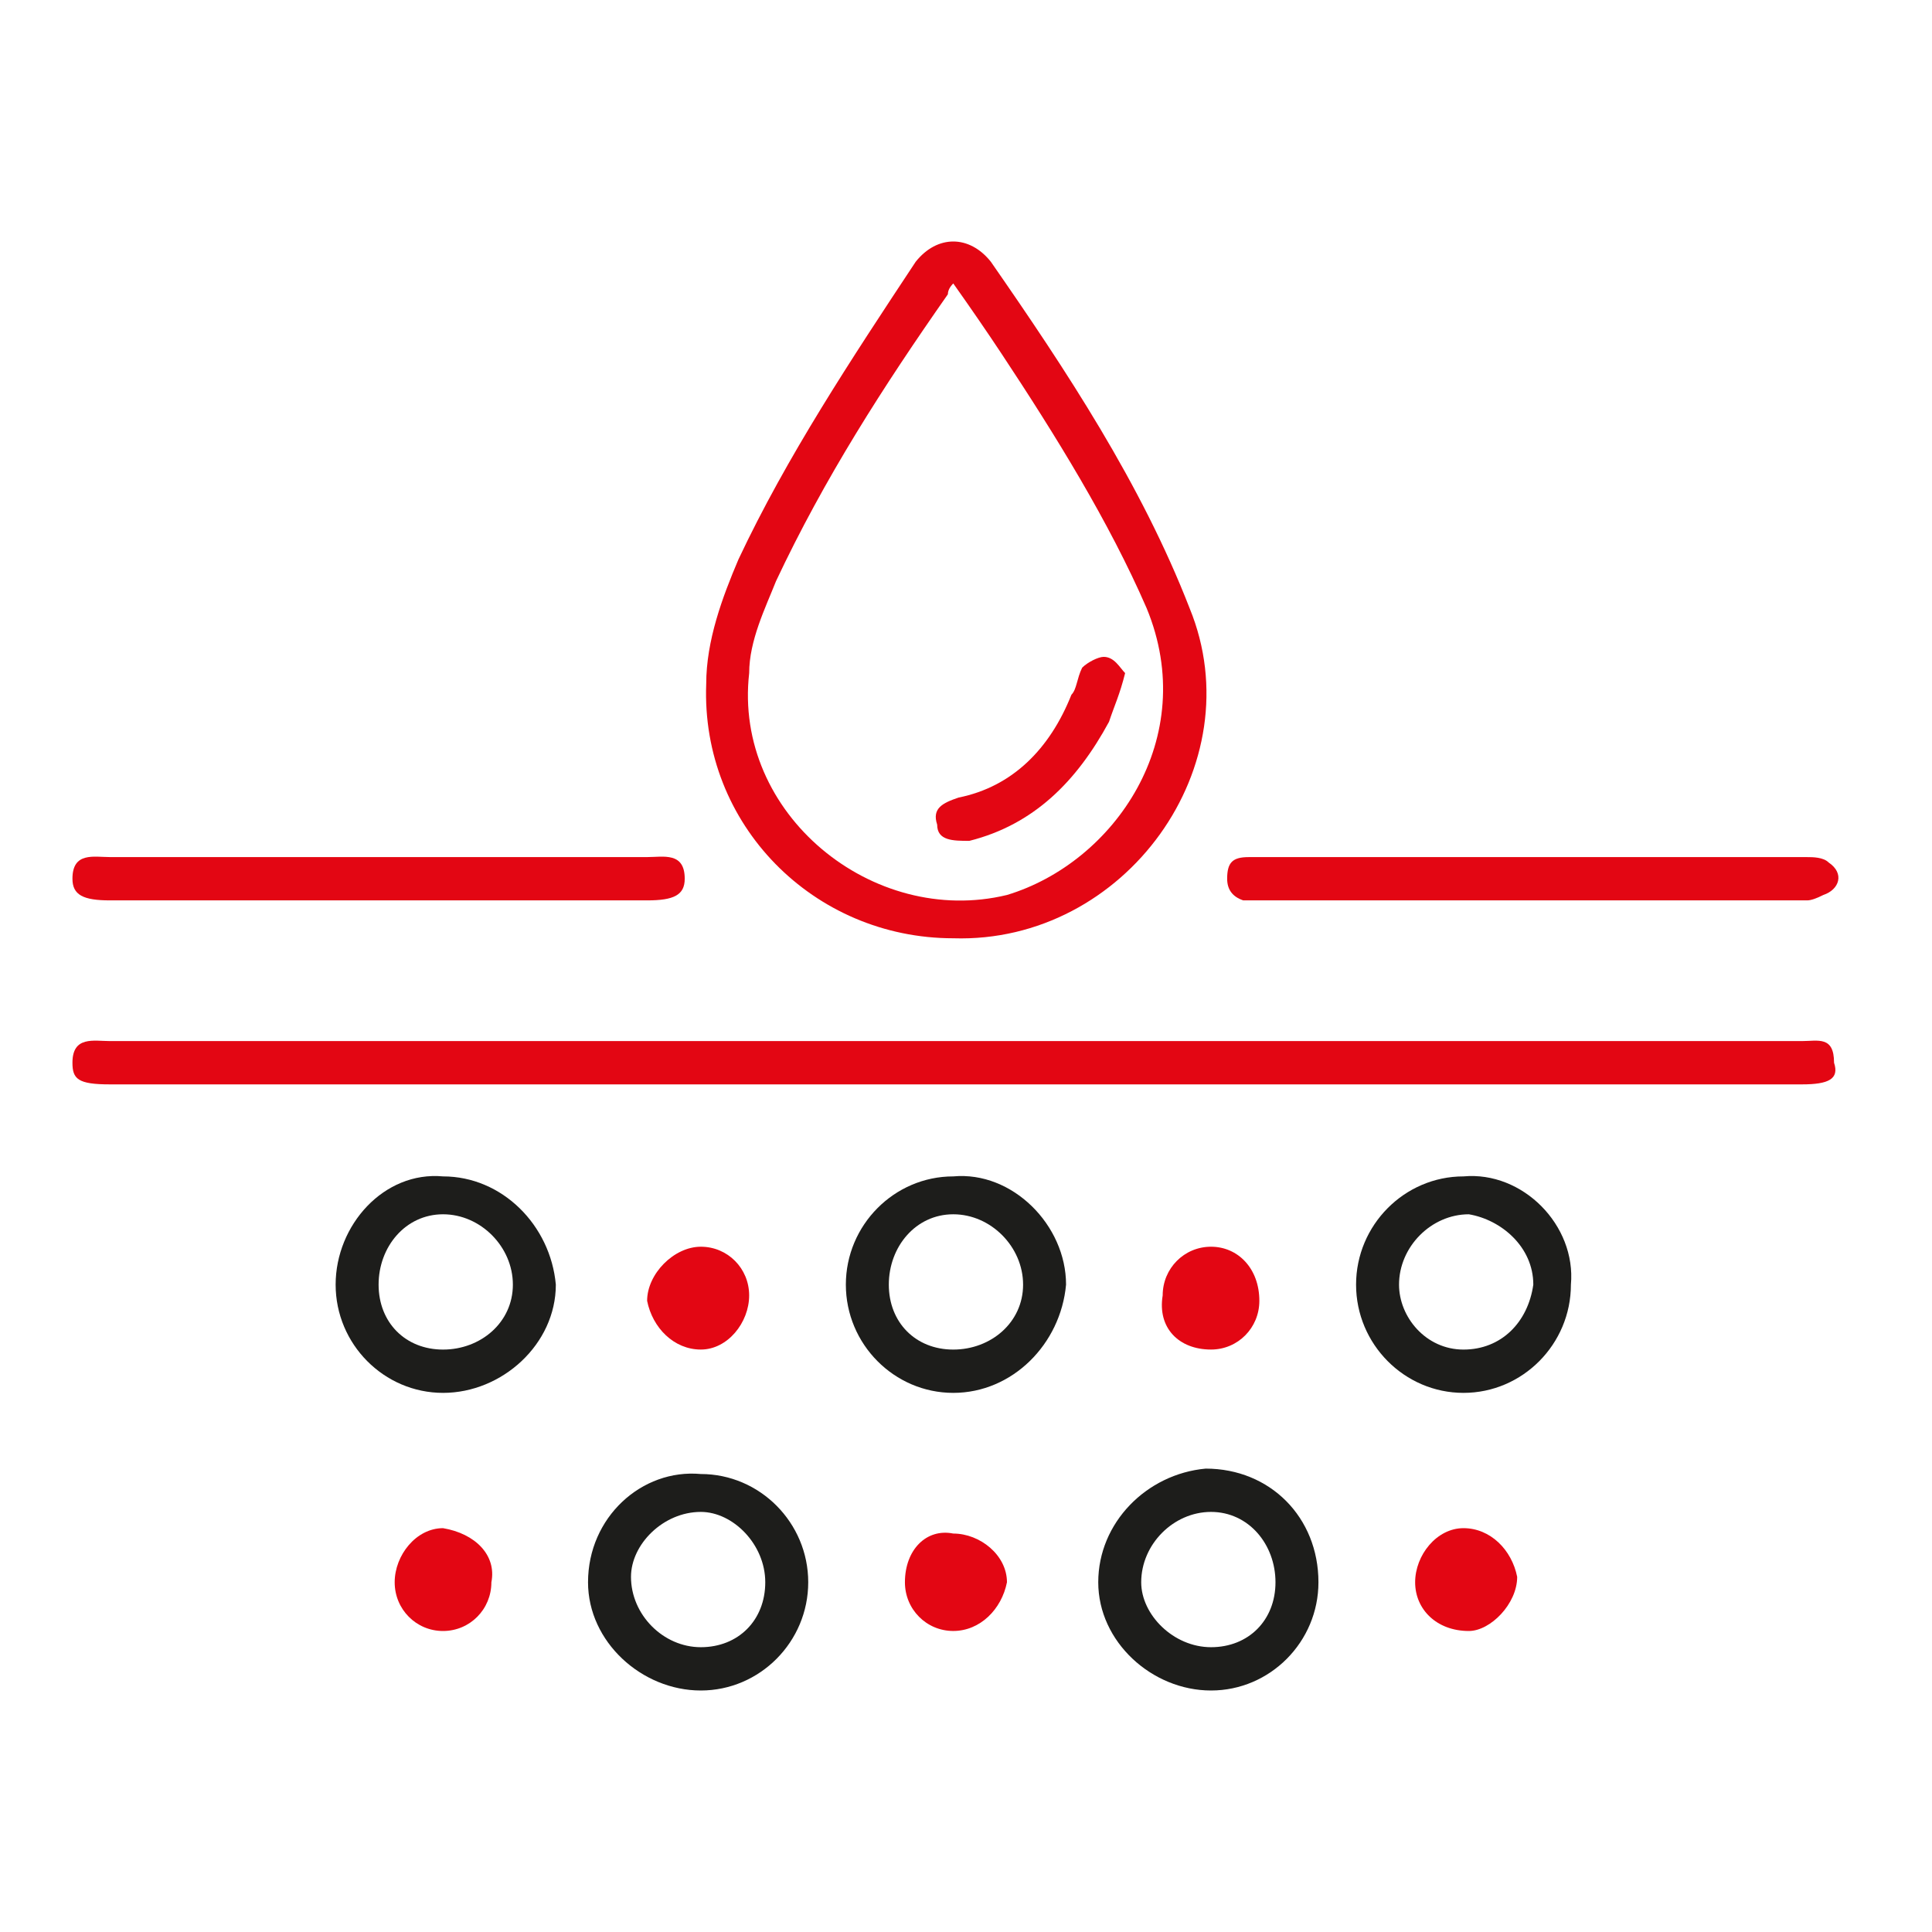 <svg width="80" height="80" viewBox="0 0 80 80" fill="none" xmlns="http://www.w3.org/2000/svg">
<path fill-rule="evenodd" clip-rule="evenodd" d="M39.473 38.852C33.691 38.852 29.02 34.146 29.243 28.319C29.243 26.527 29.91 24.734 30.577 23.165C32.579 18.908 35.248 14.874 37.916 10.84C38.806 9.72 40.14 9.72 41.03 10.84C44.143 15.322 47.256 20.028 49.258 25.182C51.927 31.681 46.59 39.076 39.473 38.852ZM39.473 11.737C39.325 11.886 39.25 12.036 39.25 12.185C36.582 15.994 34.136 19.804 32.134 24.062C31.689 25.182 31.022 26.527 31.022 27.871C30.355 33.698 36.137 38.404 41.697 37.059C46.145 35.715 49.703 30.56 47.479 25.182C45.922 21.597 43.698 18.011 41.474 14.65C40.881 13.754 40.214 12.783 39.473 11.737Z" fill="#E30613"/>
<path d="M39.472 43.109C51.185 43.109 62.898 43.109 74.61 43.109C75.278 43.109 75.944 42.885 75.944 44.005C76.167 44.678 75.722 44.902 74.61 44.902C51.185 44.902 27.834 44.902 4.557 44.902C3.223 44.902 3 44.678 3 44.005C3 42.885 3.89 43.109 4.557 43.109C16.122 43.109 27.76 43.109 39.472 43.109Z" fill="#E30613"/>
<path d="M15.677 35.49C19.383 35.49 23.09 35.49 26.796 35.49C27.463 35.49 28.353 35.266 28.353 36.386C28.353 37.059 27.908 37.283 26.796 37.283C19.383 37.283 11.97 37.283 4.557 37.283C3.445 37.283 3 37.059 3 36.386C3 35.266 3.89 35.49 4.557 35.49C8.264 35.49 11.97 35.49 15.677 35.49Z" fill="#E30613"/>
<path d="M63.491 35.491C67.197 35.491 70.978 35.491 74.832 35.491C75.055 35.491 75.5 35.491 75.722 35.715C76.389 36.163 76.167 36.835 75.5 37.059C75.203 37.209 74.981 37.283 74.832 37.283C67.271 37.283 59.71 37.283 52.149 37.283C52 37.283 51.778 37.283 51.481 37.283C51.036 37.134 50.814 36.835 50.814 36.387C50.814 35.715 51.037 35.491 51.704 35.491C53.038 35.491 54.373 35.491 55.707 35.491C58.227 35.491 60.822 35.491 63.491 35.491Z" fill="#E30613"/>
<path fill-rule="evenodd" clip-rule="evenodd" d="M39.473 57.676C37.027 57.676 35.025 55.659 35.025 53.194C35.025 50.729 37.027 48.712 39.473 48.712C41.919 48.488 44.143 50.729 44.143 53.194C43.92 55.659 41.919 57.676 39.473 57.676ZM42.364 53.194C42.364 51.626 41.03 50.281 39.473 50.281C37.916 50.281 36.804 51.626 36.804 53.194C36.804 54.763 37.916 55.883 39.473 55.883C41.03 55.883 42.364 54.763 42.364 53.194Z" fill="#1D1D1B"/>
<path fill-rule="evenodd" clip-rule="evenodd" d="M50.146 70C47.7 70 45.476 67.983 45.476 65.518C45.476 63.053 47.477 61.036 49.924 60.812C52.592 60.812 54.594 62.829 54.594 65.518C54.594 67.983 52.593 70 50.146 70ZM52.815 65.518C52.815 63.949 51.703 62.605 50.146 62.605C48.589 62.605 47.255 63.949 47.255 65.518C47.255 66.862 48.589 68.207 50.146 68.207C51.703 68.207 52.815 67.087 52.815 65.518Z" fill="#1D1D1B"/>
<path fill-rule="evenodd" clip-rule="evenodd" d="M13.898 53.194C13.898 50.729 15.899 48.488 18.346 48.712C20.792 48.712 22.793 50.729 23.016 53.194C23.016 55.659 20.792 57.676 18.346 57.676C15.899 57.676 13.898 55.659 13.898 53.194ZM15.677 53.194C15.677 54.763 16.789 55.883 18.346 55.883C19.902 55.883 21.237 54.763 21.237 53.194C21.237 51.626 19.902 50.281 18.346 50.281C16.789 50.281 15.677 51.626 15.677 53.194Z" fill="#1D1D1B"/>
<path fill-rule="evenodd" clip-rule="evenodd" d="M65.048 53.194C65.048 55.659 63.046 57.676 60.6 57.676C58.154 57.676 56.152 55.659 56.152 53.194C56.152 50.729 58.154 48.712 60.6 48.712C63.046 48.488 65.27 50.729 65.048 53.194ZM63.491 53.194C63.491 51.626 62.157 50.505 60.822 50.281C59.265 50.281 57.931 51.626 57.931 53.194C57.931 54.539 59.043 55.883 60.6 55.883C62.157 55.883 63.269 54.763 63.491 53.194Z" fill="#1D1D1B"/>
<path fill-rule="evenodd" clip-rule="evenodd" d="M29.019 61.036C31.465 61.036 33.467 63.053 33.467 65.518C33.467 67.983 31.465 70 29.019 70C26.573 70 24.349 67.983 24.349 65.518C24.349 62.829 26.573 60.812 29.019 61.036ZM29.019 68.207C30.576 68.207 31.688 67.087 31.688 65.518C31.688 63.949 30.353 62.605 29.019 62.605C27.462 62.605 26.128 63.949 26.128 65.294C26.128 66.862 27.462 68.207 29.019 68.207Z" fill="#1D1D1B"/>
<path d="M60.822 67.536C59.487 67.536 58.598 66.639 58.598 65.519C58.598 64.398 59.488 63.278 60.599 63.278C61.712 63.278 62.601 64.174 62.823 65.295C62.823 66.415 61.711 67.536 60.822 67.536Z" fill="#E30613"/>
<path d="M48.144 53.641C48.144 52.521 49.034 51.624 50.146 51.624C51.258 51.624 52.147 52.521 52.147 53.865C52.147 54.986 51.258 55.882 50.146 55.882C48.812 55.882 47.922 54.986 48.144 53.641Z" fill="#E30613"/>
<path d="M39.472 67.535C38.361 67.535 37.471 66.638 37.471 65.518C37.471 64.173 38.361 63.277 39.472 63.501C40.584 63.501 41.696 64.397 41.696 65.518C41.474 66.638 40.584 67.535 39.472 67.535Z" fill="#E30613"/>
<path d="M29.02 55.882C27.908 55.882 27.019 54.986 26.796 53.865C26.796 52.745 27.908 51.624 29.02 51.624C30.132 51.624 31.021 52.521 31.021 53.641C31.021 54.762 30.132 55.882 29.02 55.882Z" fill="#E30613"/>
<path d="M18.345 67.536C17.233 67.536 16.343 66.639 16.343 65.519C16.343 64.398 17.233 63.278 18.345 63.278C19.68 63.502 20.569 64.398 20.347 65.519C20.347 66.639 19.457 67.536 18.345 67.536Z" fill="#E30613"/>
<path d="M46.589 27.871C46.367 28.767 46.144 29.216 45.922 29.888C44.587 32.353 42.809 34.146 40.14 34.818C39.473 34.818 38.806 34.818 38.806 34.146C38.583 33.473 39.028 33.249 39.695 33.025C41.919 32.577 43.476 31.008 44.365 28.767C44.588 28.543 44.587 28.095 44.81 27.647C45.032 27.423 45.477 27.199 45.7 27.199C46.145 27.199 46.367 27.647 46.589 27.871Z" fill="#E30613"/>
</svg>
